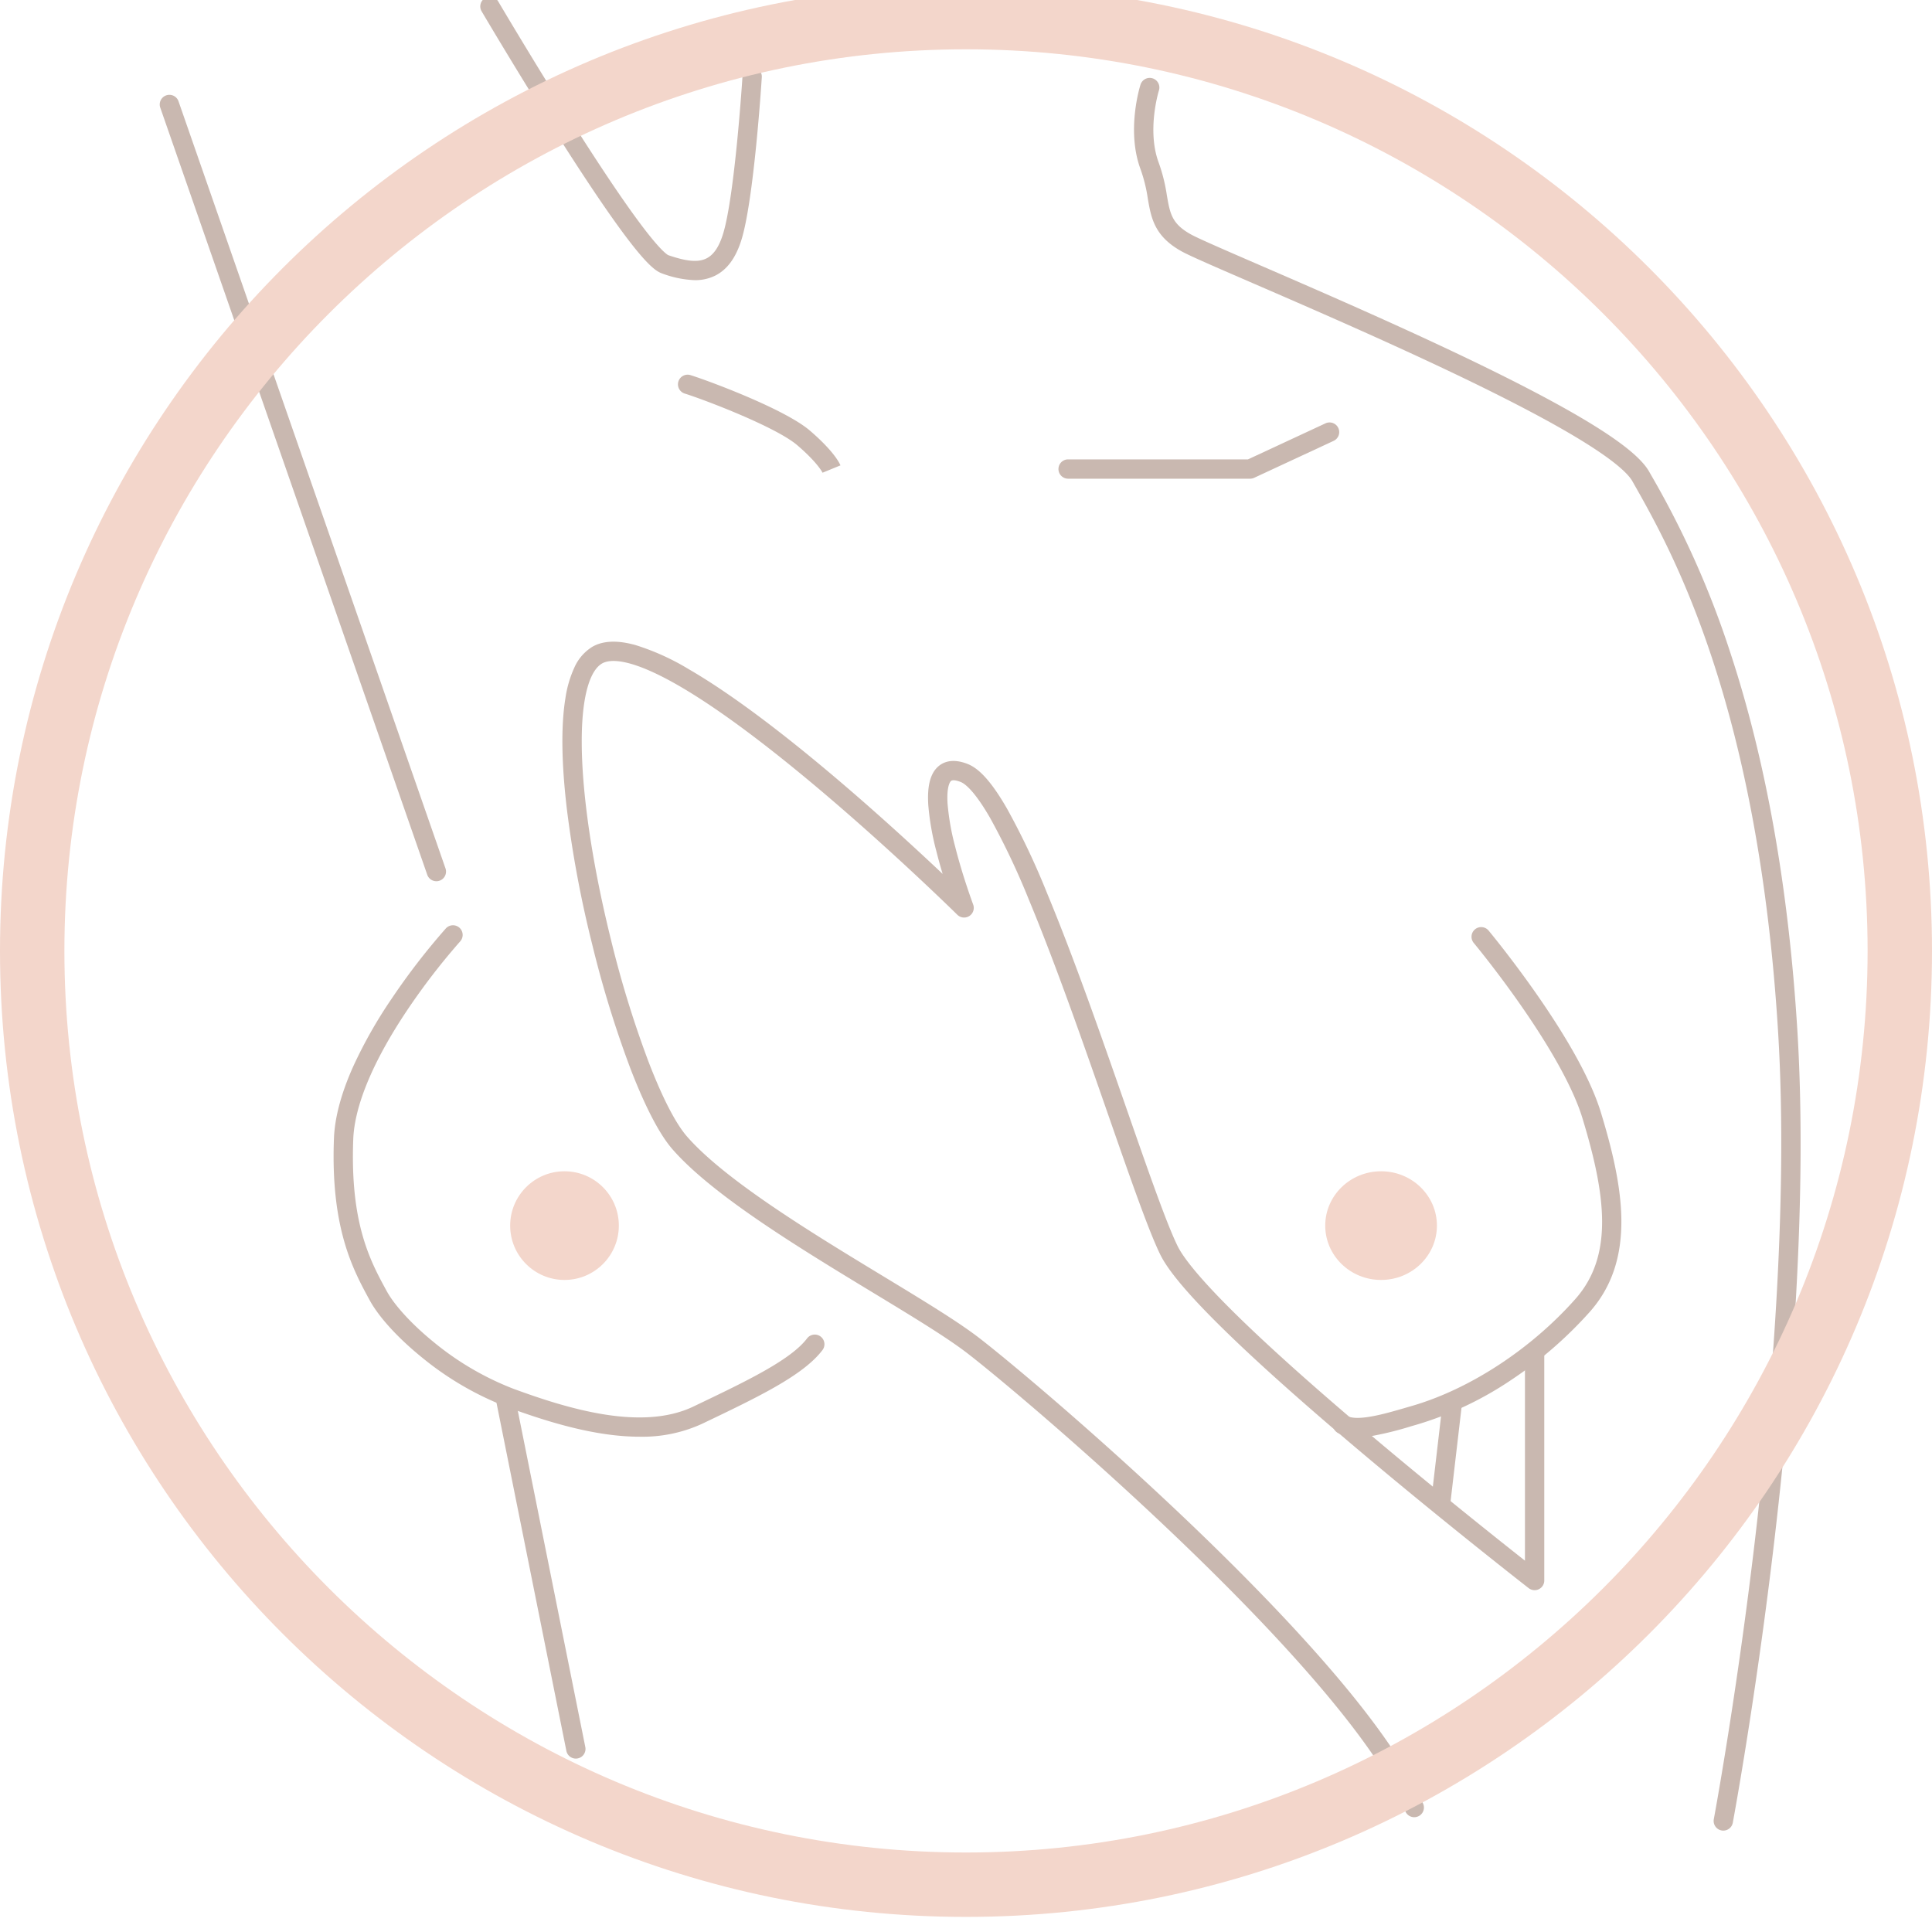 <svg xmlns="http://www.w3.org/2000/svg" xmlns:xlink="http://www.w3.org/1999/xlink" width="640" height="640" viewBox="0 0 640 640">
  <defs>
    <clipPath id="clip-special_featurebreast_selfcheck_pic_01">
      <rect width="640" height="640"/>
    </clipPath>
  </defs>
  <g id="special_featurebreast_selfcheck_pic_01" clip-path="url(#clip-special_featurebreast_selfcheck_pic_01)">
    <g id="グループ_89" data-name="グループ 89" transform="translate(-1722 -1148)">
      <path id="パス_413" data-name="パス 413" d="M1838.429,1420.538a3.2,3.2,0,0,1-3.022-2.149l-88.414-254.037a3.2,3.2,0,1,1,6.044-2.1l88.414,254.037a3.2,3.2,0,0,1-3.022,4.253Z" transform="translate(28.123 19.379)" fill="#c9b8b0"/>
      <path id="パス_414" data-name="パス 414" d="M1825.564,1483.835a3.2,3.2,0,0,1-3.134-2.571l-23.437-116.734a3.2,3.2,0,1,1,6.275-1.26L1828.705,1480a3.2,3.2,0,0,1-3.141,3.831Z" transform="translate(87.187 246.727)" fill="#c9b8b0"/>
      <path id="パス_415" data-name="パス 415" d="M1867.629,1238.725a34.217,34.217,0,0,1-10.875-2.243c-2.114-.729-5.513-3.189-14.688-15.9-5.25-7.274-11.843-17.153-19.6-29.364-13.175-20.744-25.324-41.347-25.446-41.552a3.2,3.2,0,1,1,5.514-3.249c.119.2,12.074,20.474,25.1,41,7.63,12.024,14.124,21.774,19.3,28.978,3.04,4.229,5.64,7.6,7.728,10.015,2.939,3.4,4.047,3.969,4.194,4.034,6.149,2.119,9.937,2.437,12.666,1.066,2.326-1.169,4.1-3.75,5.411-7.889,3.94-12.406,6.487-52.082,6.512-52.481a3.2,3.2,0,1,1,6.387.4c-.105,1.663-2.624,40.868-6.8,54.015-1.865,5.869-4.69,9.687-8.638,11.671A14.863,14.863,0,0,1,1867.629,1238.725Z" transform="translate(84.522 2.082)" fill="#c9b8b0"/>
      <path id="パス_416" data-name="パス 416" d="M2093.3,1738.01a3.2,3.2,0,0,1-3.149-3.79c.07-.375,7.1-38.095,13.208-88.9,5.628-46.833,11.6-114.681,8.084-171.947-6.688-108.935-35.459-159.746-47.745-181.443l-.532-.94c-1.233-2.18-5.15-6.283-16.807-13.444-8.294-5.1-19.583-11.156-33.553-18.014-25.56-12.547-55.482-25.51-75.283-34.088-12.547-5.436-20.837-9.027-23.6-10.547-9.109-5.017-10.16-11.1-11.272-17.546a50.258,50.258,0,0,0-2.384-9.651c-4.769-12.757-.249-27.372-.054-27.988a3.2,3.2,0,1,1,6.1,1.93c-.089.289-4.013,13.224-.053,23.817a56.3,56.3,0,0,1,2.7,10.8c1.057,6.124,1.64,9.5,8.053,13.029,2.494,1.374,11.567,5.3,23.053,10.281,19.856,8.6,49.863,21.6,75.558,34.215,14.15,6.946,25.617,13.1,34.083,18.306,10.438,6.412,16.661,11.563,19.028,15.747l.531.938a303.789,303.789,0,0,1,26.253,58.711c11.9,35.993,19.408,78.215,22.311,125.493,1.567,25.523,1.416,55.209-.449,88.232-1.491,26.386-4.073,54.957-7.674,84.919-6.131,51-13.2,88.892-13.266,89.269A3.2,3.2,0,0,1,2093.3,1738.01Z" transform="translate(199.571 16.403)" fill="#c9b8b0"/>
      <path id="パス_417" data-name="パス 417" d="M1875.227,1236.065c-.015-.032-1.576-3.306-8.412-9.165-7.057-6.049-30.747-15.082-37.307-17.124a3.2,3.2,0,0,1,1.9-6.111c6.029,1.877,31.249,11.243,39.57,18.375,7.949,6.814,9.843,10.8,10.142,11.534L1875.2,1236S1875.207,1236.021,1875.227,1236.065Z" transform="translate(119.292 68.588)" fill="#c9b8b0"/>
      <path id="パス_418" data-name="パス 418" d="M1949.849,1229.559h-60.292a3.2,3.2,0,1,1,0-6.4h59.584l25.594-11.9a3.2,3.2,0,1,1,2.7,5.8l-26.236,12.2A3.2,3.2,0,0,1,1949.849,1229.559Z" transform="translate(186.27 77.016)" fill="#c9b8b0"/>
      <path id="パス_419" data-name="パス 419" d="M1875.158,1458.462c-14.715,0-30.573-4.923-44.015-9.878a102.058,102.058,0,0,1-28.167-16.452c-7.9-6.415-14.168-13.288-17.208-18.857-5.485-10.05-13-23.813-11.85-53.624.269-6.991,2.427-15.037,6.415-23.915a153.568,153.568,0,0,1,12.681-22.351,223.818,223.818,0,0,1,18.008-23.337,3.2,3.2,0,0,1,4.739,4.3h0a221.778,221.778,0,0,0-17.483,22.677c-11.322,16.863-17.534,31.688-17.964,42.87-1.079,28.047,5.659,40.392,11.073,50.312,2.616,4.794,8.458,11.133,15.625,16.956a96.012,96.012,0,0,0,26.345,15.414c18.915,6.973,42.786,13.943,59.623,5.894l.5-.24c17.028-8.141,31.733-15.172,37.168-22.335a3.2,3.2,0,0,1,5.1,3.868c-2.973,3.919-7.984,7.815-15.77,12.263-6.756,3.859-15,7.8-23.737,11.978l-.5.24A47.364,47.364,0,0,1,1875.158,1458.462Z" transform="translate(58.707 165.467)" fill="#c9b8b0"/>
      <path id="パス_420" data-name="パス 420" d="M1937.167,1777.987a13.836,13.836,0,0,1-6.455-1.353,3.2,3.2,0,1,1,2.933-5.688c3.65,1.882,12.713-.759,19.331-2.687q1-.293,1.982-.575c19.217-5.53,39.52-18.783,54.312-35.452,12.723-14.338,10.147-34.316,2.365-59.9-2.882-9.476-10-22.49-20.57-37.637-8.072-11.562-15.363-20.342-15.436-20.429a3.2,3.2,0,0,1,4.918-4.1c.074.089,7.511,9.043,15.734,20.816,11.128,15.935,18.354,29.219,21.477,39.483,3.071,10.1,6.615,23.229,6.764,35.266.156,12.577-3.267,22.634-10.465,30.746a135.123,135.123,0,0,1-26.048,22.567,113.934,113.934,0,0,1-31.281,14.788q-.967.278-1.962.569a109.911,109.911,0,0,1-12.391,3.1A32.119,32.119,0,0,1,1937.167,1777.987Z" transform="translate(234.574 -153.899)" fill="#c9b8b0"/>
      <path id="パス_431" data-name="パス 431" d="M5.923,40.306a3.233,3.233,0,0,1-.375-.022A3.2,3.2,0,0,1,2.74,36.735l3.8-32.558a3.2,3.2,0,0,1,6.357.742L9.1,37.477A3.2,3.2,0,0,1,5.923,40.306Z" transform="translate(2193.348 1608.528)" fill="#c9b8b0"/>
      <path id="パス_421" data-name="パス 421" d="M2091.517,1634.391a3.2,3.2,0,0,1-2.943-1.94c-8.494-19.811-33.637-50.191-72.711-87.855-31.561-30.423-62.974-56.655-72.458-63.951-6.794-5.226-18.118-12.1-31.232-20.05-11.789-7.151-25.152-15.257-37-23.327-13.746-9.361-23.347-17.248-29.352-24.111-5.414-6.187-10.587-18-13.974-26.819a356.353,356.353,0,0,1-12.687-41.254,372.657,372.657,0,0,1-8.343-44.608c-1.808-15.286-1.971-27.658-.485-36.774a37.324,37.324,0,0,1,2.97-10.167,15.417,15.417,0,0,1,5.911-6.839c3.527-2.061,8.346-2.261,14.323-.594a79.694,79.694,0,0,1,17.624,7.979c11.191,6.472,25.032,16.467,41.139,29.708,17.134,14.085,33.28,28.946,42.992,38.124-.692-2.318-1.4-4.824-2.047-7.4a87.892,87.892,0,0,1-2.714-15.47c-.375-6.013.6-10.079,2.987-12.43,1.676-1.653,4.781-3.189,10.051-1.124,3.983,1.561,8.117,6.24,13.01,14.726a248.67,248.67,0,0,1,13.268,27.981c9.046,21.762,18.232,48.14,26.336,71.413,7.119,20.443,13.268,38.1,16.942,45.579,1.774,3.612,7.265,11.148,23.348,26.533,10.5,10.044,24.27,22.263,40.928,36.318,21.071,17.778,41.524,34.059,50.791,41.366v-68.472a3.2,3.2,0,1,1,6.4,0v75.051a3.2,3.2,0,0,1-5.165,2.526c-.273-.213-27.654-21.534-56.152-45.579-16.76-14.141-30.631-26.45-41.226-36.586-13.646-13.053-21.715-22.322-24.668-28.336-3.846-7.83-10.054-25.656-17.242-46.3-8.075-23.19-17.229-49.473-26.2-71.061a246.123,246.123,0,0,0-12.9-27.24c-5.265-9.131-8.4-11.415-9.8-11.964-.753-.3-2.576-.914-3.222-.277-.245.241-1.448,1.734-1.094,7.453a81.476,81.476,0,0,0,2.521,14.273c2.495,9.887,5.924,19.061,5.958,19.153a3.2,3.2,0,0,1-5.243,3.4c-.246-.242-24.862-24.481-51.947-46.745-48.079-39.52-62.006-38.681-65.762-36.486-2.715,1.587-4.719,5.913-5.794,12.51-2.677,16.424.584,45.888,8.724,78.817a349.941,349.941,0,0,0,12.448,40.495c4.589,11.952,9.021,20.562,12.816,24.9,12.752,14.574,41.642,32.1,64.856,46.181,13.275,8.053,24.74,15.008,31.814,20.449,9.573,7.364,41.245,33.808,73,64.416,17.842,17.2,32.941,33.028,44.878,47.048,14.547,17.085,24.4,31.517,29.274,42.894a3.2,3.2,0,0,1-2.939,4.462Z" transform="translate(98.97 115.583)" fill="#c9b8b0"/>
      <path id="楕円形_5" data-name="楕円形 5" d="M320,21.333C155.315,21.333,21.333,155.315,21.333,320S155.315,618.667,320,618.667,618.667,484.685,618.667,320,484.685,21.333,320,21.333M320,0C496.731,0,640,143.269,640,320S496.731,640,320,640,0,496.731,0,320,143.269,0,320,0Z" transform="translate(1722 1143)" fill="#f3d6cb"/>
      <circle id="楕円形_6" data-name="楕円形 6" cx="18" cy="18" r="18" transform="translate(1891 1536)" fill="#f3d6cb"/>
      <ellipse id="楕円形_7" data-name="楕円形 7" cx="18.5" cy="18" rx="18.5" ry="18" transform="translate(2161 1536)" fill="#f3d6cb"/>
    </g>
  </g>
</svg>
